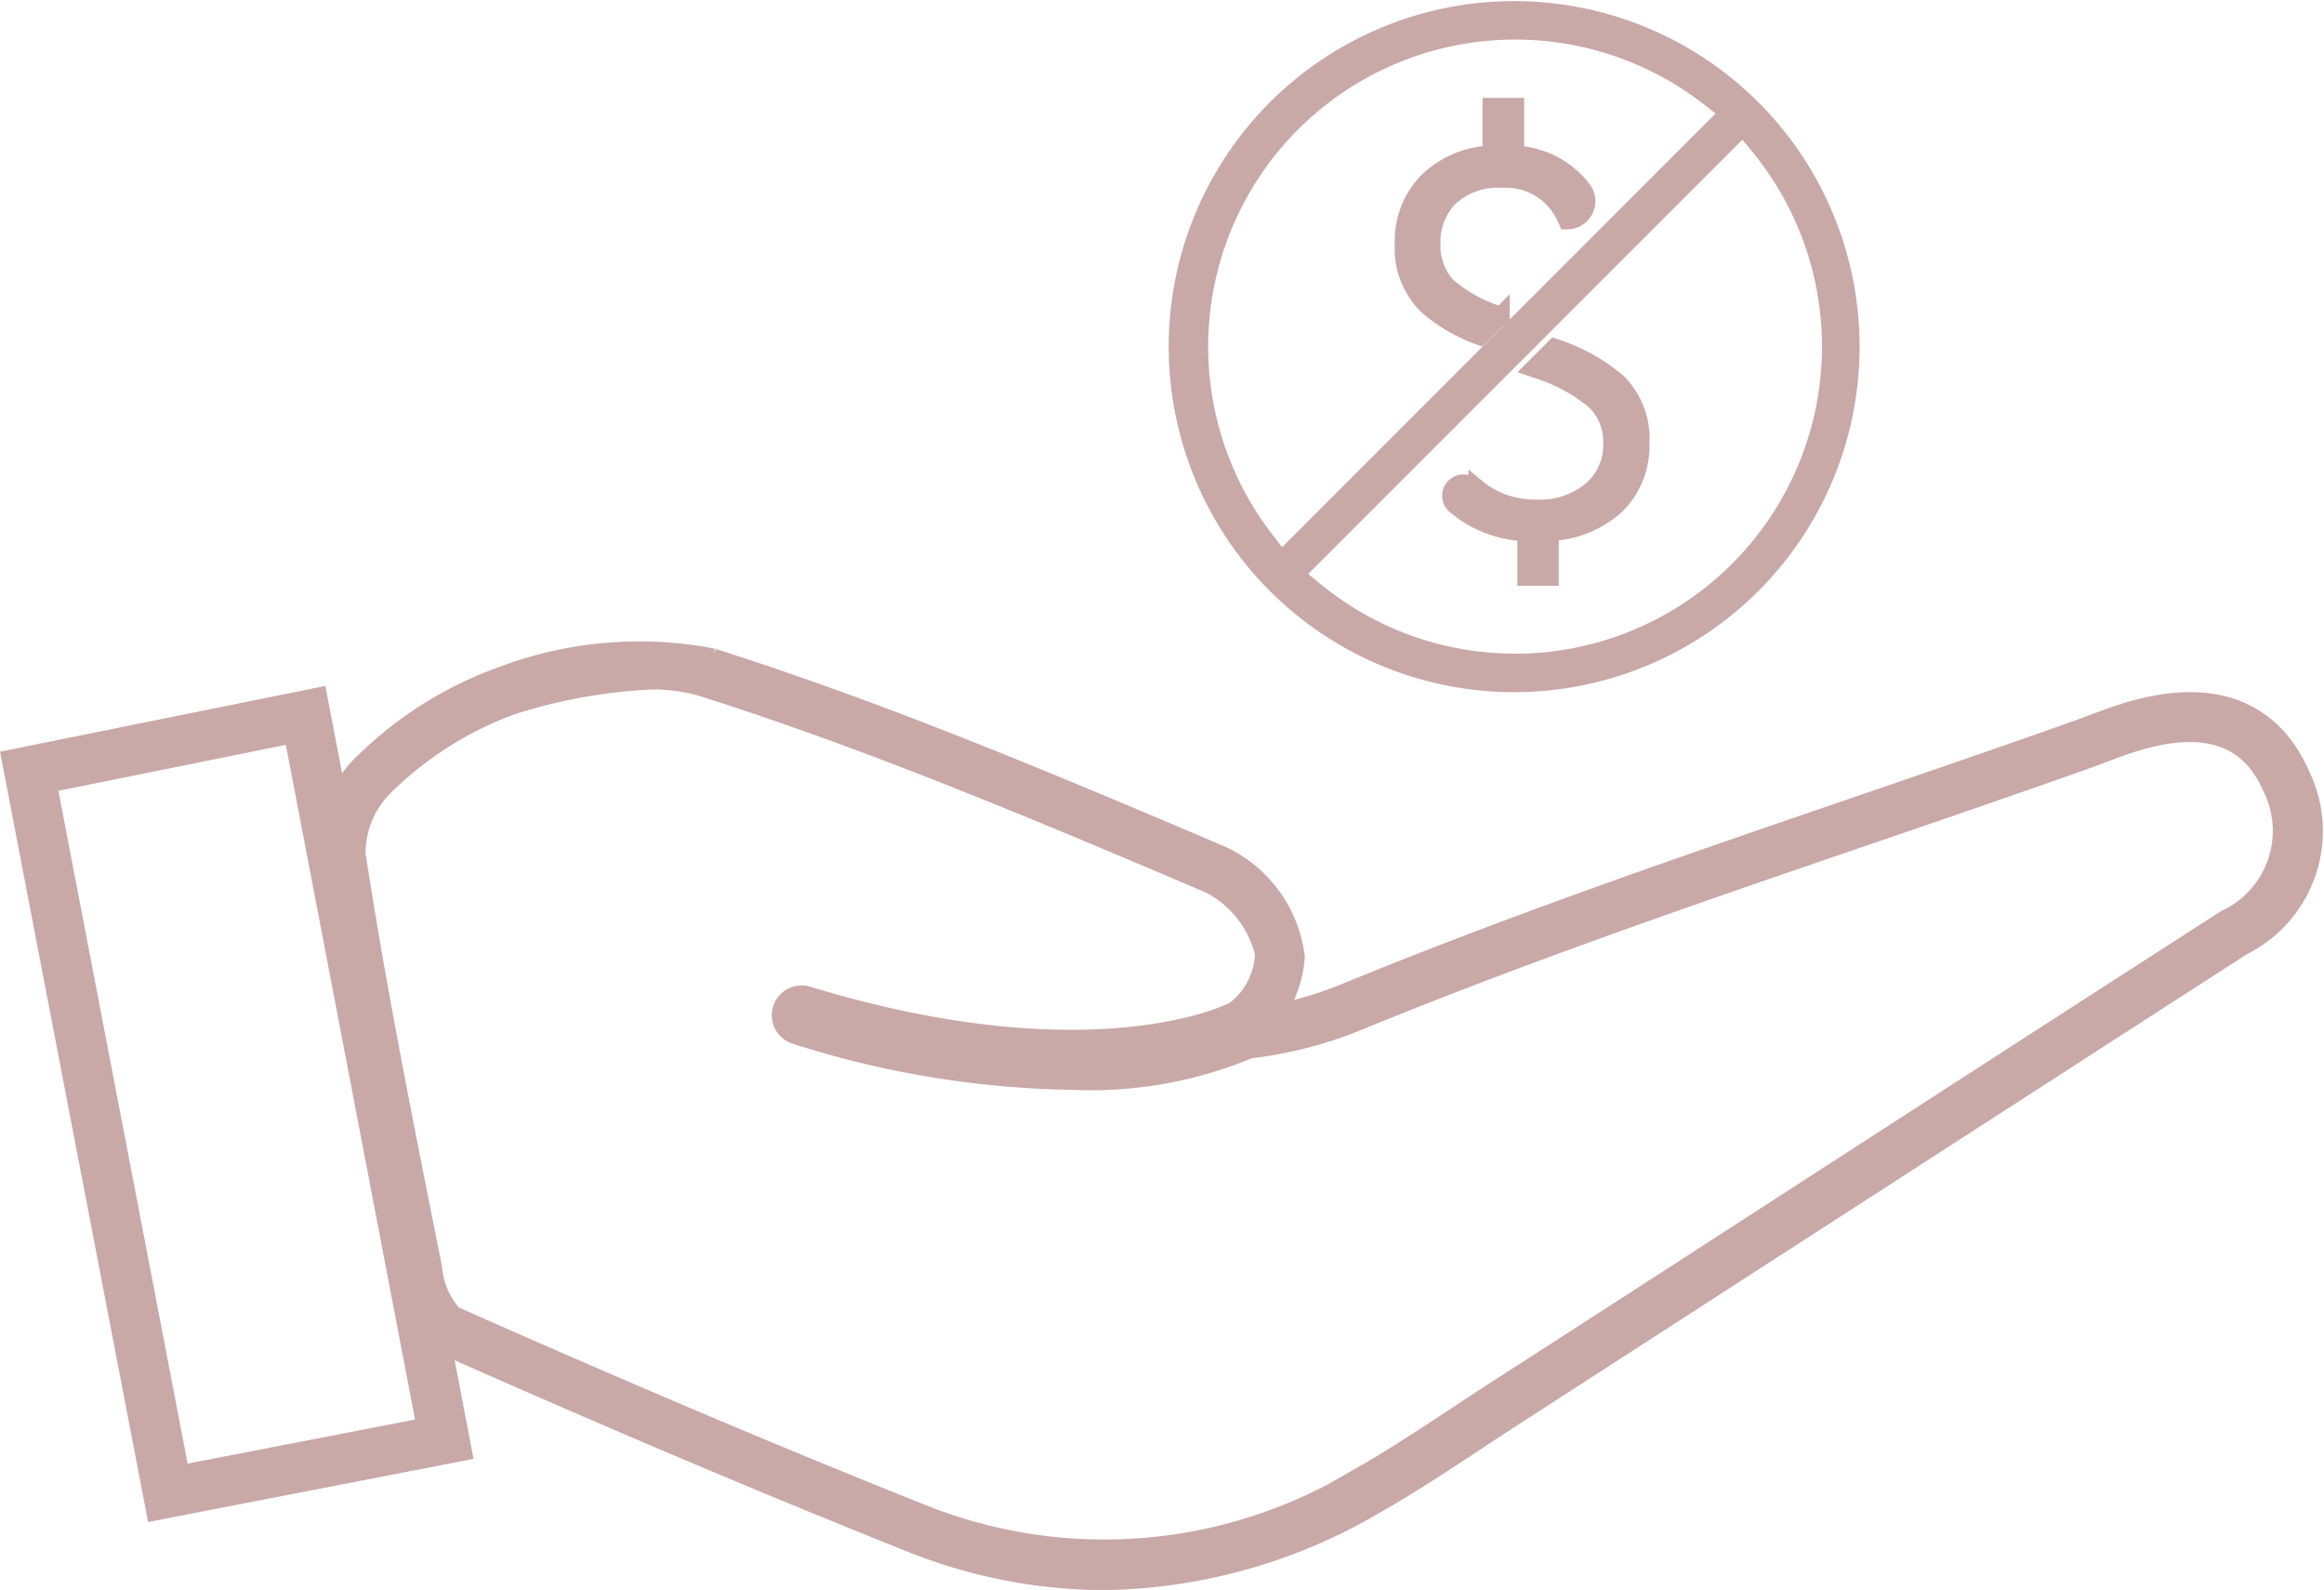 <svg viewBox="0 0 52.763 36.089" height="36.089" width="52.763" xmlns="http://www.w3.org/2000/svg">
  <g transform="translate(0.234 0.223)" data-name="Layer 1" id="Layer_1">
    <path stroke-width="0.4" stroke="#c9a8a8" fill="#c9a8a8" transform="translate(0 -196.768)" d="M3.287,230.857,0,213.763l6.994-1.413L10.283,229.5ZM.858,214.338,3.867,230l5.556-1.076L6.414,213.215Z" data-name="Path 40052" id="Path_40052"></path>
    <path stroke-width="0.4" stroke="#c9a8a8" fill="#c9a8a8" transform="translate(-89.934 -183.031)" d="M141.949,200.408c-.448-1.037-1.472-2.14-3.8-1.5-.325.089-.639.207-.943.321-.134.05-.266.1-.4.147-1.666.592-3.37,1.174-5.016,1.739-3.8,1.3-7.734,2.647-11.513,4.2a8.734,8.734,0,0,1-1.59.485,2.623,2.623,0,0,0,.436-1.27,2.953,2.953,0,0,0-1.681-2.318c-4.236-1.805-7.78-3.282-11.553-4.484a8.783,8.783,0,0,0-4.75.394,8.632,8.632,0,0,0-3.165,1.966,2.837,2.837,0,0,0-.9,2.215c.47,3.055,1.086,6.136,1.682,9.116l.065.32c.1.49.343,1.347.881,1.585,4.014,1.777,7.381,3.2,10.6,4.487a11.908,11.908,0,0,0,4.441.89,12.49,12.49,0,0,0,6.235-1.761c.753-.429,1.484-.912,2.192-1.379.28-.185.57-.376.855-.56l5.409-3.494c3.67-2.368,7.458-4.817,11.19-7.22A2.923,2.923,0,0,0,141.949,200.408Zm-1.724,3.255c-3.733,2.4-7.524,4.852-11.19,7.221q-2.7,1.748-5.413,3.493c-.288.186-.579.379-.861.564-.7.461-1.419.937-2.15,1.354a11.118,11.118,0,0,1-10.042.832c-3.208-1.281-6.568-2.7-10.573-4.477a1.8,1.8,0,0,1-.457-1.058l-.064-.321c-.594-2.971-1.21-6.043-1.676-9.083a2.13,2.13,0,0,1,.661-1.552,8,8,0,0,1,2.879-1.811,12.278,12.278,0,0,1,3.146-.566,3.92,3.92,0,0,1,1.184.164c3.743,1.192,7.27,2.662,11.488,4.46a2.389,2.389,0,0,1,1.237,1.578,1.692,1.692,0,0,1-.621,1.243.753.753,0,0,1-.073.049.546.546,0,0,0-.053.023c-.031.016-3.168,1.58-9.609-.38a.477.477,0,0,0-.277.913,21.609,21.609,0,0,0,6.273,1.036,9.371,9.371,0,0,0,4.037-.713,9.317,9.317,0,0,0,2.485-.642c3.758-1.541,7.679-2.887,11.471-4.183,1.649-.564,3.355-1.148,5.025-1.741.138-.049.276-.1.413-.153.3-.114.587-.22.881-.3,1.482-.405,2.44-.05,2.931,1.087A2.2,2.2,0,0,1,140.225,203.663Z" data-name="Path 40053" id="Path_40053"></path>
    <path stroke-width="0.4" stroke="#c9a8a8" fill="#c9a8a8" transform="translate(-399.367 -27.801)" d="M432,34.084a1.343,1.343,0,0,1-.363-.981,1.431,1.431,0,0,1,.409-1.047,1.62,1.62,0,0,1,1.2-.415,1.48,1.48,0,0,1,1.2.509,1.673,1.673,0,0,1,.265.434.44.44,0,0,0,.357-.7,1.168,1.168,0,0,0-.081-.1,2.039,2.039,0,0,0-1.45-.7V30h-.545v1.08a2.2,2.2,0,0,0-1.455.621A1.923,1.923,0,0,0,431,33.113a1.822,1.822,0,0,0,.534,1.4,3.713,3.713,0,0,0,1.2.7l.475-.475A3.3,3.3,0,0,1,432,34.084Z" data-name="Path 40054" id="Path_40054"></path>
    <path stroke-width="0.4" stroke="#c9a8a8" fill="#c9a8a8" transform="translate(-412.92 -96.768)" d="M448.9,105.646a1.29,1.29,0,0,1,.385.966,1.356,1.356,0,0,1-.463,1.055,1.806,1.806,0,0,1-1.254.416,2.065,2.065,0,0,1-1.3-.42l-.042-.035a.458.458,0,0,0-.3-.114h-.011a.283.283,0,0,0-.186.5h0a2.609,2.609,0,0,0,1.607.617v1.011h.54v-1.019a2.35,2.35,0,0,0,1.5-.607,1.879,1.879,0,0,0,.557-1.42,1.785,1.785,0,0,0-.533-1.383,4.189,4.189,0,0,0-1.418-.781l-.476.476.041.014A3.85,3.85,0,0,1,448.9,105.646Z" data-name="Path 40055" id="Path_40055"></path>
    <path stroke-width="0.4" stroke="#c9a8a8" fill="#c9a8a8" transform="translate(-334.528 -0.04)" d="M375.714,4.718h0a7.643,7.643,0,1,0-4.077,10.011,7.643,7.643,0,0,0,4.077-10.011Zm-12.69,7.356A7.17,7.17,0,0,1,368.692.515h.011a7.172,7.172,0,0,1,4.381,1.5l.462.359L363.384,12.538Zm5.669,2.78h-.01a7.157,7.157,0,0,1-4.545-1.633l-.44-.361L373.867,2.691l.362.44a7.171,7.171,0,0,1-5.535,11.724Z" data-name="Path 40056" id="Path_40056"></path>
  </g>
</svg>
